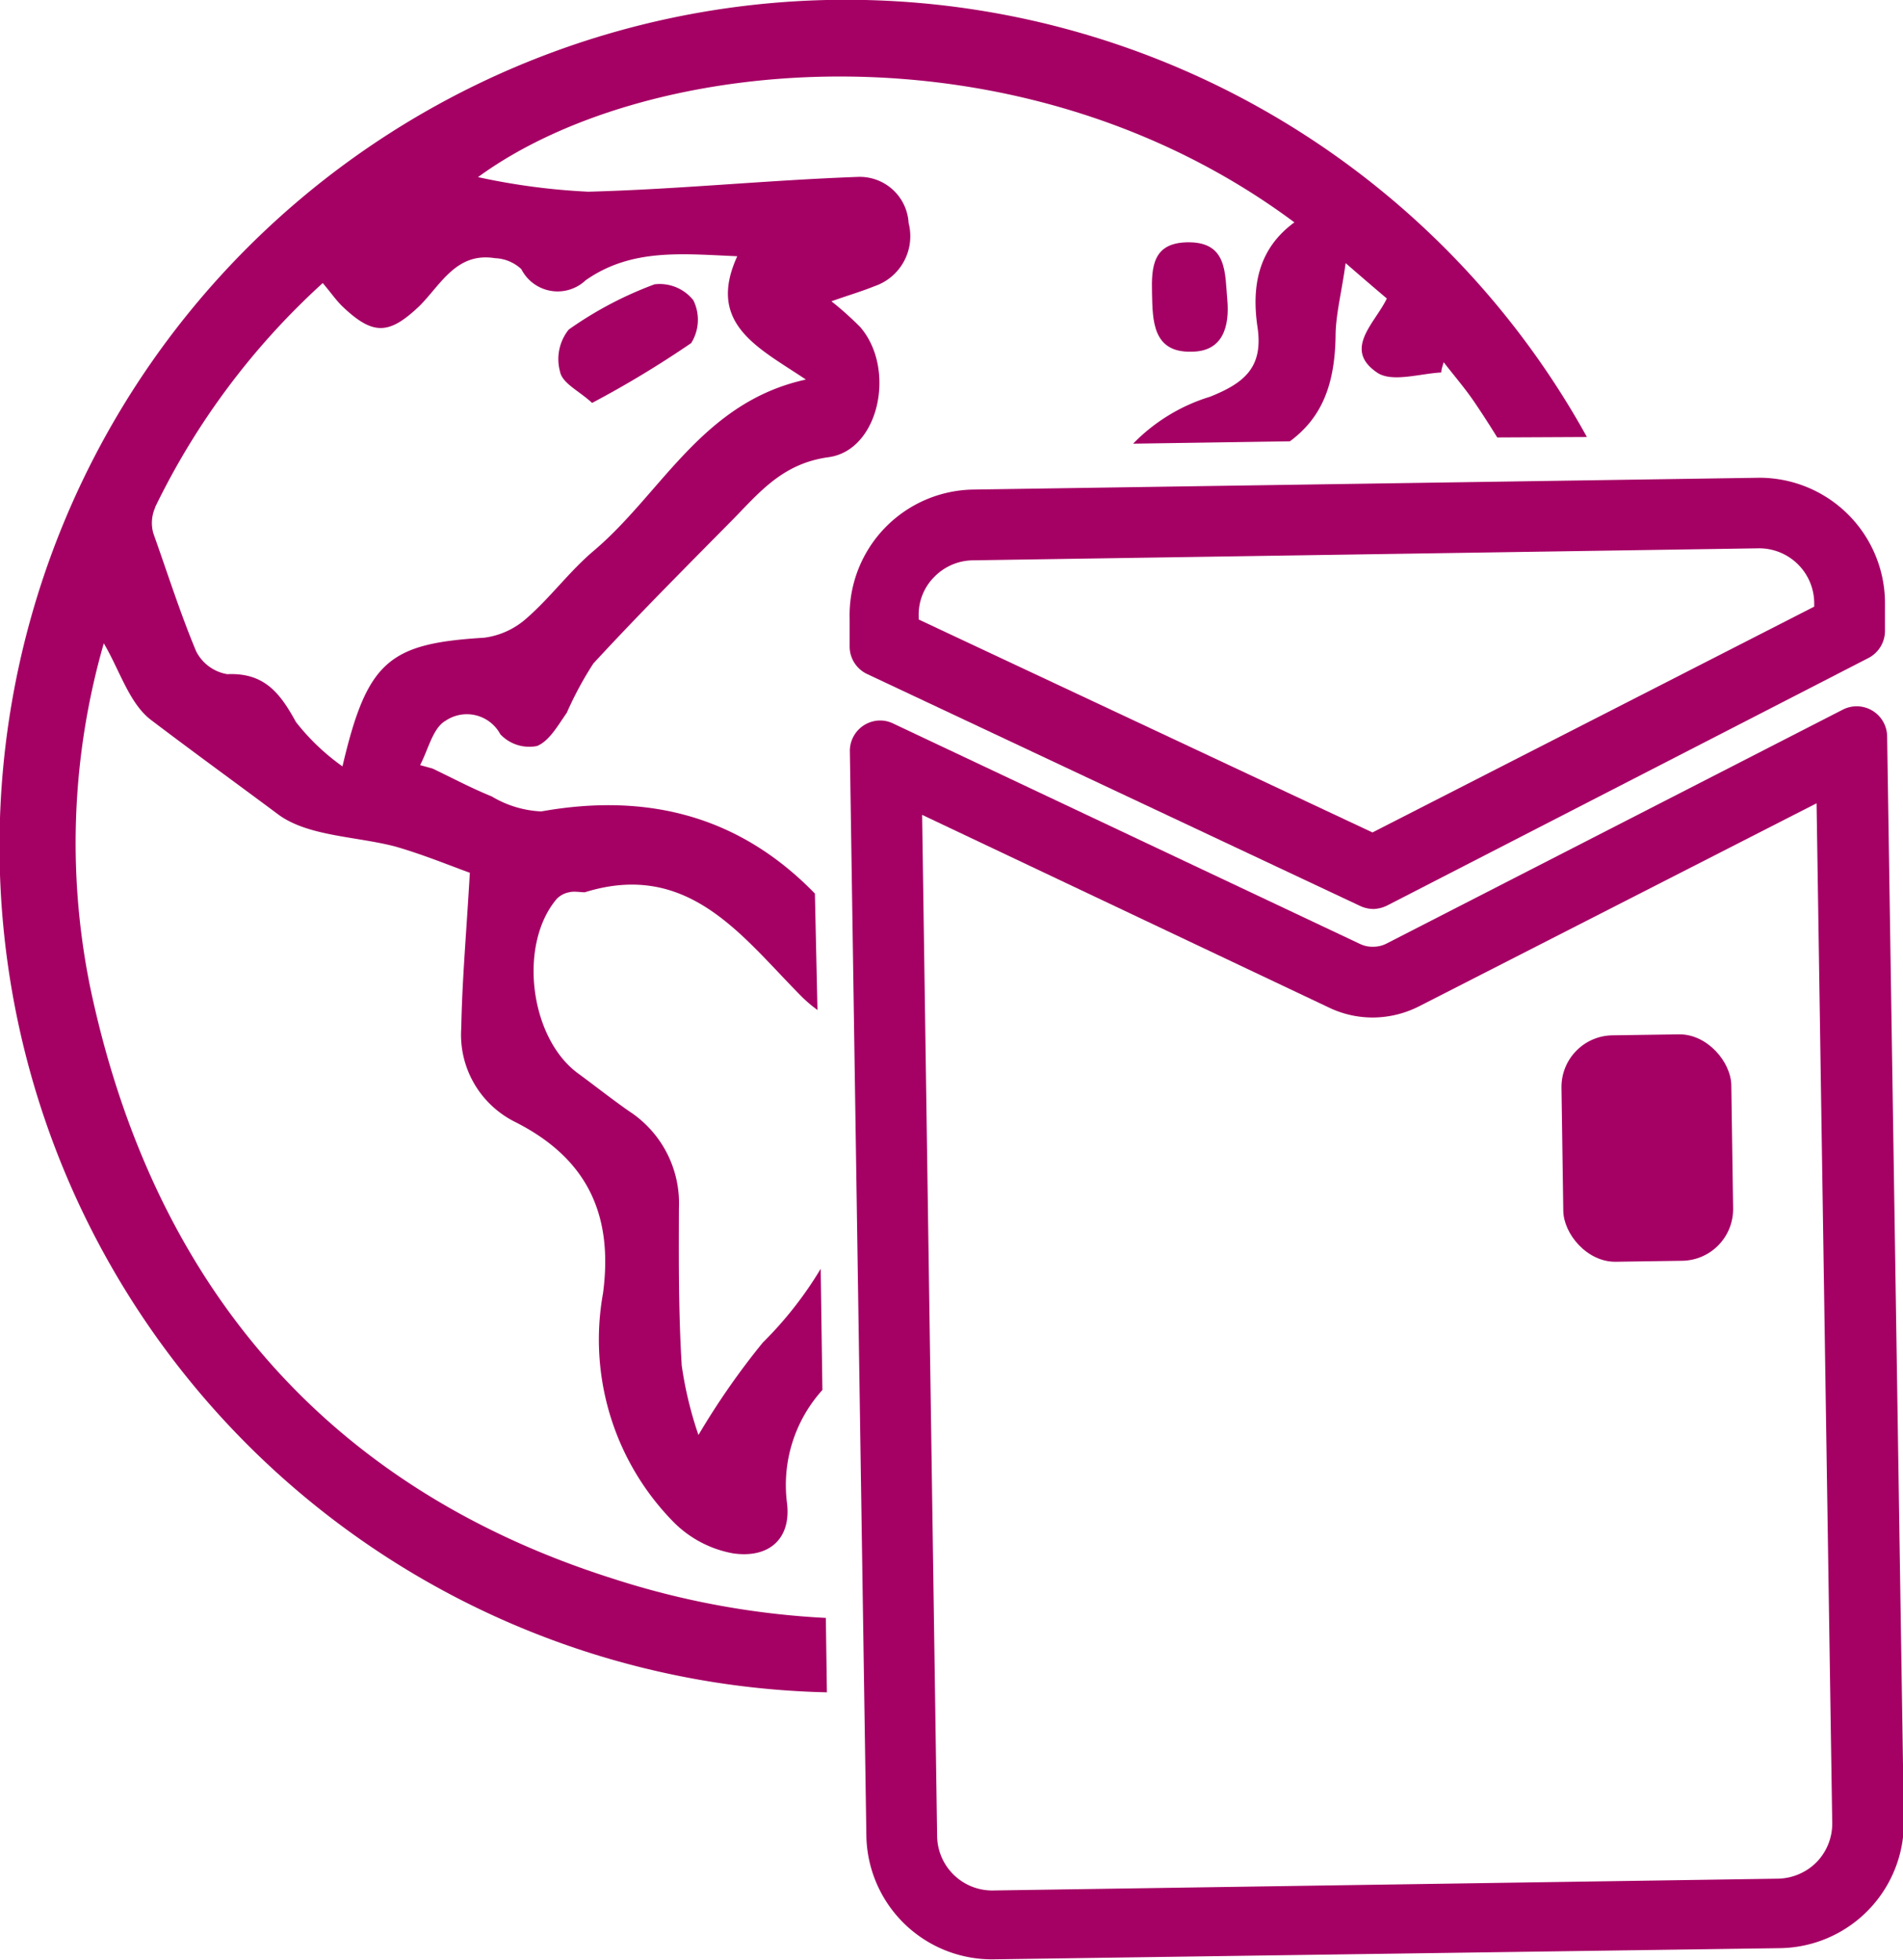 <svg xmlns="http://www.w3.org/2000/svg" viewBox="0 0 88.74 91.41"><defs><style>.cls-1{fill:#a50064;}</style></defs><g id="Layer_2" data-name="Layer 2"><g id="Layer_1-2" data-name="Layer 1"><path class="cls-1" d="M82,25.57a2.57,2.57,0,0,1,2.6,2.53v.19L64,38.82,42.84,28.89v-.16a2.49,2.49,0,0,1,.72-1.82,2.56,2.56,0,0,1,1.8-.78L82,25.57h0m0-3.29h0l-36.61.55a5.86,5.86,0,0,0-5.77,6l0,1.34a1.42,1.42,0,0,0,.81,1.26l23,10.82a1.51,1.51,0,0,0,.62.14,1.55,1.55,0,0,0,.63-.16L87.12,30.69a1.43,1.43,0,0,0,.78-1.28l0-1.36a5.86,5.86,0,0,0-5.95-5.77Z"/><path class="cls-1" d="M87.41,36h0M43,38,62,47a4.7,4.7,0,0,0,2.08.45,4.79,4.79,0,0,0,2.07-.51l18.56-9.48L85.44,85a2.58,2.58,0,0,1-.72,1.83,2.61,2.61,0,0,1-1.81.78l-36.61.55a2.57,2.57,0,0,1-2.6-2.52L43,38M41,33.6A1.42,1.42,0,0,0,39.63,35l.77,50.6a5.86,5.86,0,0,0,6,5.77h0L83,90.85a5.86,5.86,0,0,0,5.78-5.95L88,34.33a1.42,1.42,0,0,0-2.06-1.24L64.66,44a1.35,1.35,0,0,1-.62.15,1.33,1.33,0,0,1-.62-.13L41.65,33.74A1.4,1.4,0,0,0,41,33.6Z"/><rect class="cls-1" x="72.86" y="48.25" width="7.92" height="10.56" rx="2.41" transform="translate(-0.78 1.14) rotate(-0.84)"/><path class="cls-1" d="M28.65,73.64C15.26,69.42,7.15,59.91,4.22,46.11A33.68,33.68,0,0,1,4.84,30c.75,1.27,1.19,2.81,2.21,3.58C9,35.06,11,36.51,13,38c1.38,1,3.59,1,5.41,1.47,1.33.38,2.63.92,3.5,1.23-.16,2.78-.36,5-.4,7.23A4.54,4.54,0,0,0,24,52.31c3.36,1.69,4.61,4.3,4.12,8A12.14,12.14,0,0,0,31.43,71a5.21,5.21,0,0,0,2.76,1.44c1.66.24,2.71-.67,2.51-2.34a6.61,6.61,0,0,1,1.65-5.28l-.08-5.65a17.55,17.55,0,0,1-2.7,3.44,35,35,0,0,0-3,4.31,17.73,17.73,0,0,1-.78-3.24c-.15-2.45-.14-4.9-.13-7.36a5.12,5.12,0,0,0-2.34-4.51c-.8-.56-1.57-1.17-2.36-1.75-2.25-1.64-2.81-6-1-8.14a1.09,1.09,0,0,1,.58-.31c.23-.06.51,0,.73,0,4.79-1.49,7.29,2,10,4.75a6.33,6.33,0,0,0,.85.74L38,41.67c-3.39-3.49-7.61-4.75-12.76-3.83a4.92,4.92,0,0,1-2.31-.7c-.94-.38-1.84-.86-2.76-1.3l-.58-.16c.38-.72.59-1.73,1.19-2.07a1.77,1.77,0,0,1,2.55.63,1.85,1.85,0,0,0,1.71.55c.58-.23,1-1,1.39-1.55a16.25,16.25,0,0,1,1.24-2.3c2.12-2.3,4.33-4.51,6.53-6.74,1.25-1.28,2.32-2.59,4.44-2.88C41,21,41.79,17.2,40.12,15.26a14.73,14.73,0,0,0-1.35-1.21c.79-.28,1.41-.46,2-.7a2.46,2.46,0,0,0,1.6-2.95A2.28,2.28,0,0,0,40,8.25c-4.19.15-8.38.58-12.57.69a31,31,0,0,1-5.14-.68c7.93-5.8,25.28-7.41,38.07,2.11-1.7,1.24-2,3-1.72,4.89S58,17.87,56.43,18.5a8.45,8.45,0,0,0-3.59,2.19l7.31-.11c1.46-1.08,2.09-2.59,2.13-4.88,0-1,.27-2,.47-3.43.93.81,1.39,1.2,1.92,1.65-.54,1.14-2.06,2.36-.46,3.45.69.48,2,.05,3,0,0-.16.07-.32.11-.48.48.62,1,1.22,1.44,1.87s.73,1.11,1.06,1.64L74,20.38A39.47,39.47,0,1,0,38.56,78.92l-.05-3.47A38.46,38.46,0,0,1,28.65,73.64Zm-21.41-50a34.35,34.35,0,0,1,7.81-10.44c.4.47.64.83.95,1.12,1.41,1.33,2.15,1.29,3.56-.05,1-1,1.72-2.52,3.52-2.23a1.9,1.9,0,0,1,1.23.51,1.9,1.9,0,0,0,3,.52c2.14-1.5,4.5-1.23,7.07-1.12-1.45,3.17,1,4.27,3.2,5.75-4.85,1.06-6.72,5.31-9.91,8-1.11.94-2,2.16-3.1,3.12a3.67,3.67,0,0,1-2,.92c-4.43.27-5.45,1.08-6.6,6a10.36,10.36,0,0,1-2.17-2.07c-.73-1.33-1.46-2.31-3.2-2.23a2,2,0,0,1-1.45-1.06c-.75-1.79-1.34-3.66-2-5.51A1.77,1.77,0,0,1,7.24,23.66Z"/><path class="cls-1" d="M55.56,16.4c1.49,0,1.78-1.21,1.67-2.43s0-2.64-1.74-2.67-1.8,1.13-1.77,2.38S53.74,16.45,55.56,16.4Z"/><path class="cls-1" d="M27.61,18.79A47.79,47.79,0,0,0,32.23,16a2.05,2.05,0,0,0,.1-2,2,2,0,0,0-1.81-.74,17.33,17.33,0,0,0-4,2.11,2.2,2.2,0,0,0-.41,1.94C26.21,17.88,27,18.22,27.61,18.79Z"/></g></g></svg>